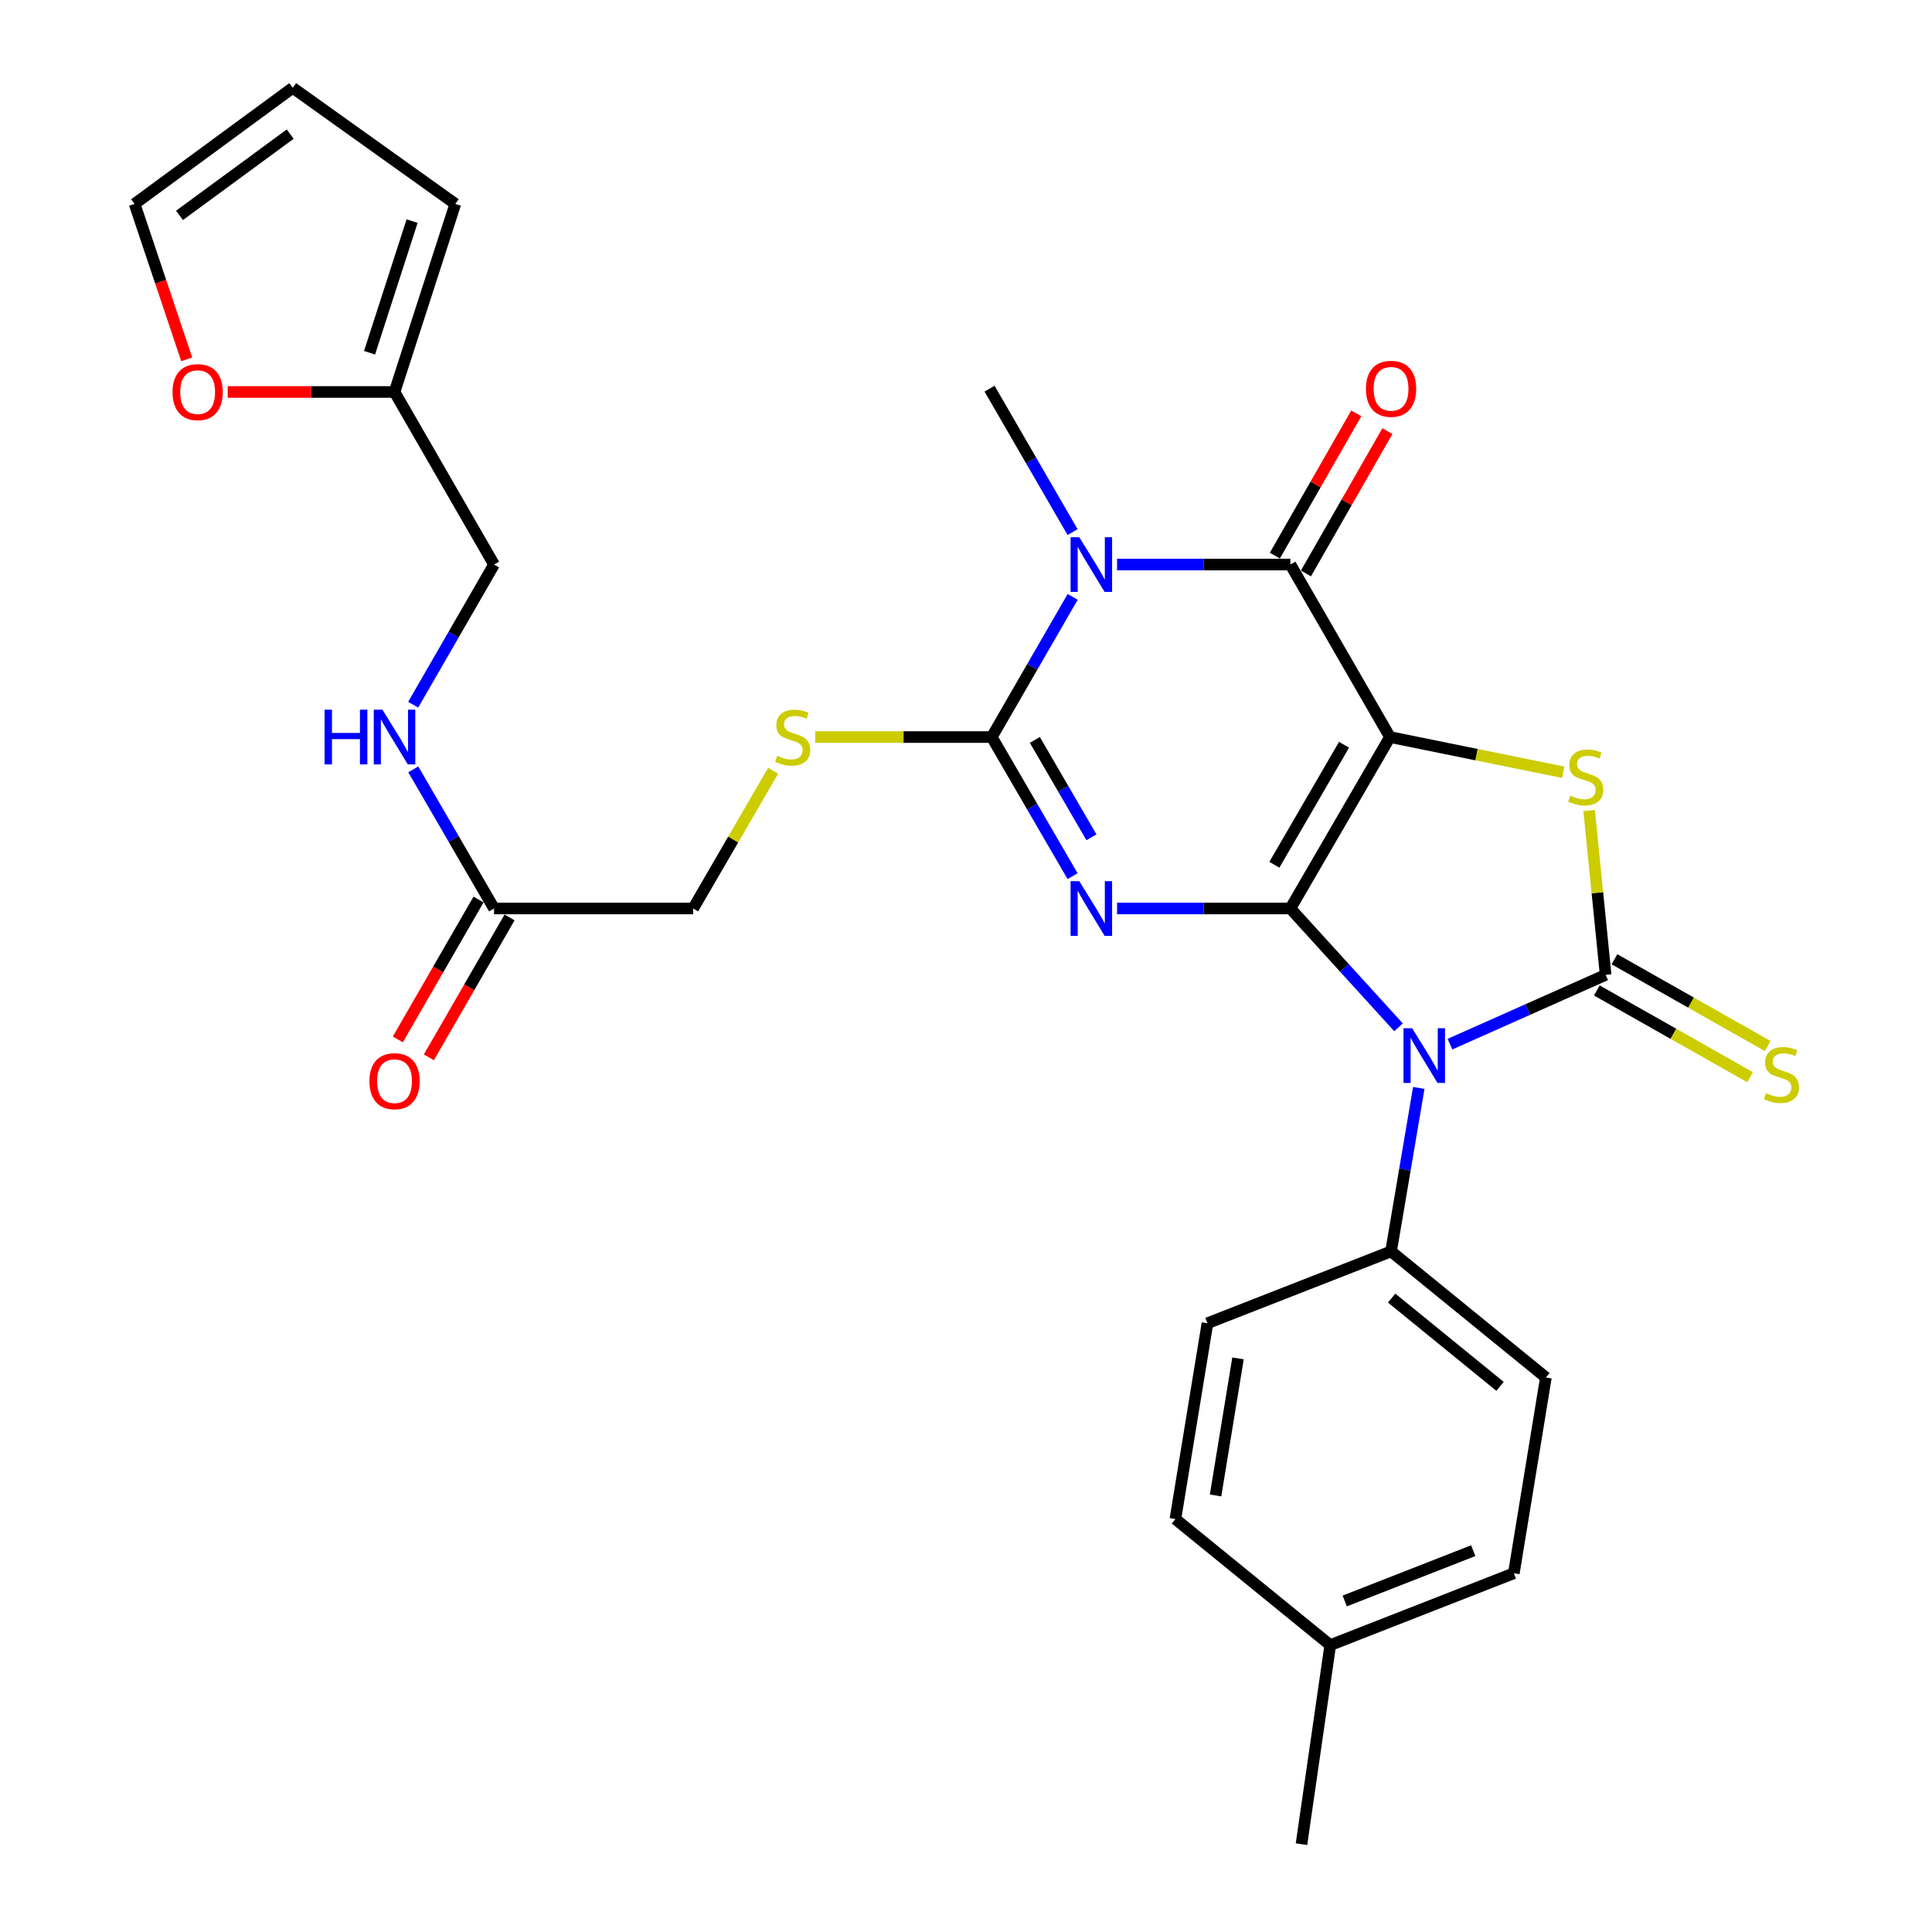 <?xml version='1.0' encoding='iso-8859-1'?>
<svg version='1.1' baseProfile='full'
              xmlns='http://www.w3.org/2000/svg'
                      xmlns:rdkit='http://www.rdkit.org/xml'
                      xmlns:xlink='http://www.w3.org/1999/xlink'
                  xml:space='preserve'
width='1000px' height='1000px' viewBox='0 0 1000 1000'>
<!-- END OF HEADER -->
<rect style='opacity:1.0;fill:#FFFFFF;stroke:none' width='1000' height='1000' x='0' y='0'> </rect>
<path class='bond-0' d='M 667.91,470.227 L 719.442,381.493' style='fill:none;fill-rule:evenodd;stroke:#000000;stroke-width:6px;stroke-linecap:butt;stroke-linejoin:miter;stroke-opacity:1' />
<path class='bond-0' d='M 659.604,447.604 L 695.676,385.49' style='fill:none;fill-rule:evenodd;stroke:#000000;stroke-width:6px;stroke-linecap:butt;stroke-linejoin:miter;stroke-opacity:1' />
<path class='bond-1' d='M 667.91,470.227 L 623.051,470.227' style='fill:none;fill-rule:evenodd;stroke:#000000;stroke-width:6px;stroke-linecap:butt;stroke-linejoin:miter;stroke-opacity:1' />
<path class='bond-1' d='M 623.051,470.227 L 578.193,470.227' style='fill:none;fill-rule:evenodd;stroke:#0000FF;stroke-width:6px;stroke-linecap:butt;stroke-linejoin:miter;stroke-opacity:1' />
<path class='bond-2' d='M 667.91,470.227 L 695.894,500.986' style='fill:none;fill-rule:evenodd;stroke:#000000;stroke-width:6px;stroke-linecap:butt;stroke-linejoin:miter;stroke-opacity:1' />
<path class='bond-2' d='M 695.894,500.986 L 723.879,531.746' style='fill:none;fill-rule:evenodd;stroke:#0000FF;stroke-width:6px;stroke-linecap:butt;stroke-linejoin:miter;stroke-opacity:1' />
<path class='bond-6' d='M 719.442,381.493 L 667.91,292.204' style='fill:none;fill-rule:evenodd;stroke:#000000;stroke-width:6px;stroke-linecap:butt;stroke-linejoin:miter;stroke-opacity:1' />
<path class='bond-7' d='M 719.442,381.493 L 764.276,390.61' style='fill:none;fill-rule:evenodd;stroke:#000000;stroke-width:6px;stroke-linecap:butt;stroke-linejoin:miter;stroke-opacity:1' />
<path class='bond-7' d='M 764.276,390.61 L 809.11,399.726' style='fill:none;fill-rule:evenodd;stroke:#CCCC00;stroke-width:6px;stroke-linecap:butt;stroke-linejoin:miter;stroke-opacity:1' />
<path class='bond-5' d='M 555.162,453.501 L 534.248,417.497' style='fill:none;fill-rule:evenodd;stroke:#0000FF;stroke-width:6px;stroke-linecap:butt;stroke-linejoin:miter;stroke-opacity:1' />
<path class='bond-5' d='M 534.248,417.497 L 513.335,381.493' style='fill:none;fill-rule:evenodd;stroke:#000000;stroke-width:6px;stroke-linecap:butt;stroke-linejoin:miter;stroke-opacity:1' />
<path class='bond-5' d='M 564.923,433.386 L 550.284,408.183' style='fill:none;fill-rule:evenodd;stroke:#0000FF;stroke-width:6px;stroke-linecap:butt;stroke-linejoin:miter;stroke-opacity:1' />
<path class='bond-5' d='M 550.284,408.183 L 535.644,382.98' style='fill:none;fill-rule:evenodd;stroke:#000000;stroke-width:6px;stroke-linecap:butt;stroke-linejoin:miter;stroke-opacity:1' />
<path class='bond-3' d='M 750.502,540.456 L 790.789,522.52' style='fill:none;fill-rule:evenodd;stroke:#0000FF;stroke-width:6px;stroke-linecap:butt;stroke-linejoin:miter;stroke-opacity:1' />
<path class='bond-3' d='M 790.789,522.52 L 831.077,504.585' style='fill:none;fill-rule:evenodd;stroke:#000000;stroke-width:6px;stroke-linecap:butt;stroke-linejoin:miter;stroke-opacity:1' />
<path class='bond-9' d='M 734.356,563.11 L 727.182,605.417' style='fill:none;fill-rule:evenodd;stroke:#0000FF;stroke-width:6px;stroke-linecap:butt;stroke-linejoin:miter;stroke-opacity:1' />
<path class='bond-9' d='M 727.182,605.417 L 720.008,647.724' style='fill:none;fill-rule:evenodd;stroke:#000000;stroke-width:6px;stroke-linecap:butt;stroke-linejoin:miter;stroke-opacity:1' />
<path class='bond-10' d='M 826.509,512.653 L 866.167,535.104' style='fill:none;fill-rule:evenodd;stroke:#000000;stroke-width:6px;stroke-linecap:butt;stroke-linejoin:miter;stroke-opacity:1' />
<path class='bond-10' d='M 866.167,535.104 L 905.825,557.554' style='fill:none;fill-rule:evenodd;stroke:#CCCC00;stroke-width:6px;stroke-linecap:butt;stroke-linejoin:miter;stroke-opacity:1' />
<path class='bond-10' d='M 835.645,496.516 L 875.303,518.966' style='fill:none;fill-rule:evenodd;stroke:#000000;stroke-width:6px;stroke-linecap:butt;stroke-linejoin:miter;stroke-opacity:1' />
<path class='bond-10' d='M 875.303,518.966 L 914.96,541.417' style='fill:none;fill-rule:evenodd;stroke:#CCCC00;stroke-width:6px;stroke-linecap:butt;stroke-linejoin:miter;stroke-opacity:1' />
<path class='bond-29' d='M 831.077,504.585 L 826.803,462.069' style='fill:none;fill-rule:evenodd;stroke:#000000;stroke-width:6px;stroke-linecap:butt;stroke-linejoin:miter;stroke-opacity:1' />
<path class='bond-29' d='M 826.803,462.069 L 822.529,419.553' style='fill:none;fill-rule:evenodd;stroke:#CCCC00;stroke-width:6px;stroke-linecap:butt;stroke-linejoin:miter;stroke-opacity:1' />
<path class='bond-4' d='M 555.216,308.941 L 534.275,345.217' style='fill:none;fill-rule:evenodd;stroke:#0000FF;stroke-width:6px;stroke-linecap:butt;stroke-linejoin:miter;stroke-opacity:1' />
<path class='bond-4' d='M 534.275,345.217 L 513.335,381.493' style='fill:none;fill-rule:evenodd;stroke:#000000;stroke-width:6px;stroke-linecap:butt;stroke-linejoin:miter;stroke-opacity:1' />
<path class='bond-23' d='M 555.161,275.414 L 533.676,238.288' style='fill:none;fill-rule:evenodd;stroke:#0000FF;stroke-width:6px;stroke-linecap:butt;stroke-linejoin:miter;stroke-opacity:1' />
<path class='bond-23' d='M 533.676,238.288 L 512.191,201.163' style='fill:none;fill-rule:evenodd;stroke:#000000;stroke-width:6px;stroke-linecap:butt;stroke-linejoin:miter;stroke-opacity:1' />
<path class='bond-30' d='M 578.193,292.204 L 623.051,292.204' style='fill:none;fill-rule:evenodd;stroke:#0000FF;stroke-width:6px;stroke-linecap:butt;stroke-linejoin:miter;stroke-opacity:1' />
<path class='bond-30' d='M 623.051,292.204 L 667.91,292.204' style='fill:none;fill-rule:evenodd;stroke:#000000;stroke-width:6px;stroke-linecap:butt;stroke-linejoin:miter;stroke-opacity:1' />
<path class='bond-8' d='M 513.335,381.493 L 467.647,381.493' style='fill:none;fill-rule:evenodd;stroke:#000000;stroke-width:6px;stroke-linecap:butt;stroke-linejoin:miter;stroke-opacity:1' />
<path class='bond-8' d='M 467.647,381.493 L 421.958,381.493' style='fill:none;fill-rule:evenodd;stroke:#CCCC00;stroke-width:6px;stroke-linecap:butt;stroke-linejoin:miter;stroke-opacity:1' />
<path class='bond-11' d='M 675.957,296.809 L 697.033,259.98' style='fill:none;fill-rule:evenodd;stroke:#000000;stroke-width:6px;stroke-linecap:butt;stroke-linejoin:miter;stroke-opacity:1' />
<path class='bond-11' d='M 697.033,259.98 L 718.109,223.15' style='fill:none;fill-rule:evenodd;stroke:#FF0000;stroke-width:6px;stroke-linecap:butt;stroke-linejoin:miter;stroke-opacity:1' />
<path class='bond-11' d='M 659.862,287.598 L 680.938,250.769' style='fill:none;fill-rule:evenodd;stroke:#000000;stroke-width:6px;stroke-linecap:butt;stroke-linejoin:miter;stroke-opacity:1' />
<path class='bond-11' d='M 680.938,250.769 L 702.014,213.94' style='fill:none;fill-rule:evenodd;stroke:#FF0000;stroke-width:6px;stroke-linecap:butt;stroke-linejoin:miter;stroke-opacity:1' />
<path class='bond-22' d='M 400.173,398.938 L 379.477,434.582' style='fill:none;fill-rule:evenodd;stroke:#CCCC00;stroke-width:6px;stroke-linecap:butt;stroke-linejoin:miter;stroke-opacity:1' />
<path class='bond-22' d='M 379.477,434.582 L 358.781,470.227' style='fill:none;fill-rule:evenodd;stroke:#000000;stroke-width:6px;stroke-linecap:butt;stroke-linejoin:miter;stroke-opacity:1' />
<path class='bond-20' d='M 720.008,647.724 L 800.15,712.989' style='fill:none;fill-rule:evenodd;stroke:#000000;stroke-width:6px;stroke-linecap:butt;stroke-linejoin:miter;stroke-opacity:1' />
<path class='bond-20' d='M 720.32,671.893 L 776.418,717.578' style='fill:none;fill-rule:evenodd;stroke:#000000;stroke-width:6px;stroke-linecap:butt;stroke-linejoin:miter;stroke-opacity:1' />
<path class='bond-21' d='M 720.008,647.724 L 624.98,684.905' style='fill:none;fill-rule:evenodd;stroke:#000000;stroke-width:6px;stroke-linecap:butt;stroke-linejoin:miter;stroke-opacity:1' />
<path class='bond-12' d='M 255.717,470.227 L 358.781,470.227' style='fill:none;fill-rule:evenodd;stroke:#000000;stroke-width:6px;stroke-linecap:butt;stroke-linejoin:miter;stroke-opacity:1' />
<path class='bond-15' d='M 255.717,470.227 L 234.816,434.222' style='fill:none;fill-rule:evenodd;stroke:#000000;stroke-width:6px;stroke-linecap:butt;stroke-linejoin:miter;stroke-opacity:1' />
<path class='bond-15' d='M 234.816,434.222 L 213.915,398.218' style='fill:none;fill-rule:evenodd;stroke:#0000FF;stroke-width:6px;stroke-linecap:butt;stroke-linejoin:miter;stroke-opacity:1' />
<path class='bond-19' d='M 247.685,465.594 L 226.803,501.8' style='fill:none;fill-rule:evenodd;stroke:#000000;stroke-width:6px;stroke-linecap:butt;stroke-linejoin:miter;stroke-opacity:1' />
<path class='bond-19' d='M 226.803,501.8 L 205.92,538.007' style='fill:none;fill-rule:evenodd;stroke:#FF0000;stroke-width:6px;stroke-linecap:butt;stroke-linejoin:miter;stroke-opacity:1' />
<path class='bond-19' d='M 263.749,474.859 L 242.866,511.065' style='fill:none;fill-rule:evenodd;stroke:#000000;stroke-width:6px;stroke-linecap:butt;stroke-linejoin:miter;stroke-opacity:1' />
<path class='bond-19' d='M 242.866,511.065 L 221.984,547.272' style='fill:none;fill-rule:evenodd;stroke:#FF0000;stroke-width:6px;stroke-linecap:butt;stroke-linejoin:miter;stroke-opacity:1' />
<path class='bond-13' d='M 204.206,202.883 L 255.717,292.204' style='fill:none;fill-rule:evenodd;stroke:#000000;stroke-width:6px;stroke-linecap:butt;stroke-linejoin:miter;stroke-opacity:1' />
<path class='bond-14' d='M 204.206,202.883 L 161.03,202.883' style='fill:none;fill-rule:evenodd;stroke:#000000;stroke-width:6px;stroke-linecap:butt;stroke-linejoin:miter;stroke-opacity:1' />
<path class='bond-14' d='M 161.03,202.883 L 117.854,202.883' style='fill:none;fill-rule:evenodd;stroke:#FF0000;stroke-width:6px;stroke-linecap:butt;stroke-linejoin:miter;stroke-opacity:1' />
<path class='bond-16' d='M 204.206,202.883 L 235.669,105.548' style='fill:none;fill-rule:evenodd;stroke:#000000;stroke-width:6px;stroke-linecap:butt;stroke-linejoin:miter;stroke-opacity:1' />
<path class='bond-16' d='M 191.28,182.579 L 213.304,114.444' style='fill:none;fill-rule:evenodd;stroke:#000000;stroke-width:6px;stroke-linecap:butt;stroke-linejoin:miter;stroke-opacity:1' />
<path class='bond-17' d='M 96.642,185.997 L 83.15,145.772' style='fill:none;fill-rule:evenodd;stroke:#FF0000;stroke-width:6px;stroke-linecap:butt;stroke-linejoin:miter;stroke-opacity:1' />
<path class='bond-17' d='M 83.15,145.772 L 69.659,105.548' style='fill:none;fill-rule:evenodd;stroke:#000000;stroke-width:6px;stroke-linecap:butt;stroke-linejoin:miter;stroke-opacity:1' />
<path class='bond-24' d='M 213.861,364.756 L 234.789,328.48' style='fill:none;fill-rule:evenodd;stroke:#0000FF;stroke-width:6px;stroke-linecap:butt;stroke-linejoin:miter;stroke-opacity:1' />
<path class='bond-24' d='M 234.789,328.48 L 255.717,292.204' style='fill:none;fill-rule:evenodd;stroke:#000000;stroke-width:6px;stroke-linecap:butt;stroke-linejoin:miter;stroke-opacity:1' />
<path class='bond-18' d='M 235.669,105.548 L 151.52,45.455' style='fill:none;fill-rule:evenodd;stroke:#000000;stroke-width:6px;stroke-linecap:butt;stroke-linejoin:miter;stroke-opacity:1' />
<path class='bond-32' d='M 69.659,105.548 L 151.52,45.455' style='fill:none;fill-rule:evenodd;stroke:#000000;stroke-width:6px;stroke-linecap:butt;stroke-linejoin:miter;stroke-opacity:1' />
<path class='bond-32' d='M 92.911,111.482 L 150.214,69.417' style='fill:none;fill-rule:evenodd;stroke:#000000;stroke-width:6px;stroke-linecap:butt;stroke-linejoin:miter;stroke-opacity:1' />
<path class='bond-25' d='M 800.15,712.989 L 783.563,814.311' style='fill:none;fill-rule:evenodd;stroke:#000000;stroke-width:6px;stroke-linecap:butt;stroke-linejoin:miter;stroke-opacity:1' />
<path class='bond-26' d='M 624.98,684.905 L 608.384,786.248' style='fill:none;fill-rule:evenodd;stroke:#000000;stroke-width:6px;stroke-linecap:butt;stroke-linejoin:miter;stroke-opacity:1' />
<path class='bond-26' d='M 640.791,703.103 L 629.173,774.043' style='fill:none;fill-rule:evenodd;stroke:#000000;stroke-width:6px;stroke-linecap:butt;stroke-linejoin:miter;stroke-opacity:1' />
<path class='bond-31' d='M 783.563,814.311 L 688.535,851.513' style='fill:none;fill-rule:evenodd;stroke:#000000;stroke-width:6px;stroke-linecap:butt;stroke-linejoin:miter;stroke-opacity:1' />
<path class='bond-31' d='M 762.549,802.623 L 696.029,828.664' style='fill:none;fill-rule:evenodd;stroke:#000000;stroke-width:6px;stroke-linecap:butt;stroke-linejoin:miter;stroke-opacity:1' />
<path class='bond-27' d='M 608.384,786.248 L 688.535,851.513' style='fill:none;fill-rule:evenodd;stroke:#000000;stroke-width:6px;stroke-linecap:butt;stroke-linejoin:miter;stroke-opacity:1' />
<path class='bond-28' d='M 688.535,851.513 L 673.648,954.545' style='fill:none;fill-rule:evenodd;stroke:#000000;stroke-width:6px;stroke-linecap:butt;stroke-linejoin:miter;stroke-opacity:1' />
<path  class='atom-2' d='M 558.617 456.067
L 567.897 471.067
Q 568.817 472.547, 570.297 475.227
Q 571.777 477.907, 571.857 478.067
L 571.857 456.067
L 575.617 456.067
L 575.617 484.387
L 571.737 484.387
L 561.777 467.987
Q 560.617 466.067, 559.377 463.867
Q 558.177 461.667, 557.817 460.987
L 557.817 484.387
L 554.137 484.387
L 554.137 456.067
L 558.617 456.067
' fill='#0000FF'/>
<path  class='atom-3' d='M 730.933 532.221
L 740.213 547.221
Q 741.133 548.701, 742.613 551.381
Q 744.093 554.061, 744.173 554.221
L 744.173 532.221
L 747.933 532.221
L 747.933 560.541
L 744.053 560.541
L 734.093 544.141
Q 732.933 542.221, 731.693 540.021
Q 730.493 537.821, 730.133 537.141
L 730.133 560.541
L 726.453 560.541
L 726.453 532.221
L 730.933 532.221
' fill='#0000FF'/>
<path  class='atom-5' d='M 558.617 278.044
L 567.897 293.044
Q 568.817 294.524, 570.297 297.204
Q 571.777 299.884, 571.857 300.044
L 571.857 278.044
L 575.617 278.044
L 575.617 306.364
L 571.737 306.364
L 561.777 289.964
Q 560.617 288.044, 559.377 285.844
Q 558.177 283.644, 557.817 282.964
L 557.817 306.364
L 554.137 306.364
L 554.137 278.044
L 558.617 278.044
' fill='#0000FF'/>
<path  class='atom-8' d='M 812.775 411.818
Q 813.095 411.938, 814.415 412.498
Q 815.735 413.058, 817.175 413.418
Q 818.655 413.738, 820.095 413.738
Q 822.775 413.738, 824.335 412.458
Q 825.895 411.138, 825.895 408.858
Q 825.895 407.298, 825.095 406.338
Q 824.335 405.378, 823.135 404.858
Q 821.935 404.338, 819.935 403.738
Q 817.415 402.978, 815.895 402.258
Q 814.415 401.538, 813.335 400.018
Q 812.295 398.498, 812.295 395.938
Q 812.295 392.378, 814.695 390.178
Q 817.135 387.978, 821.935 387.978
Q 825.215 387.978, 828.935 389.538
L 828.015 392.618
Q 824.615 391.218, 822.055 391.218
Q 819.295 391.218, 817.775 392.378
Q 816.255 393.498, 816.295 395.458
Q 816.295 396.978, 817.055 397.898
Q 817.855 398.818, 818.975 399.338
Q 820.135 399.858, 822.055 400.458
Q 824.615 401.258, 826.135 402.058
Q 827.655 402.858, 828.735 404.498
Q 829.855 406.098, 829.855 408.858
Q 829.855 412.778, 827.215 414.898
Q 824.615 416.978, 820.255 416.978
Q 817.735 416.978, 815.815 416.418
Q 813.935 415.898, 811.695 414.978
L 812.775 411.818
' fill='#CCCC00'/>
<path  class='atom-9' d='M 402.302 391.213
Q 402.622 391.333, 403.942 391.893
Q 405.262 392.453, 406.702 392.813
Q 408.182 393.133, 409.622 393.133
Q 412.302 393.133, 413.862 391.853
Q 415.422 390.533, 415.422 388.253
Q 415.422 386.693, 414.622 385.733
Q 413.862 384.773, 412.662 384.253
Q 411.462 383.733, 409.462 383.133
Q 406.942 382.373, 405.422 381.653
Q 403.942 380.933, 402.862 379.413
Q 401.822 377.893, 401.822 375.333
Q 401.822 371.773, 404.222 369.573
Q 406.662 367.373, 411.462 367.373
Q 414.742 367.373, 418.462 368.933
L 417.542 372.013
Q 414.142 370.613, 411.582 370.613
Q 408.822 370.613, 407.302 371.773
Q 405.782 372.893, 405.822 374.853
Q 405.822 376.373, 406.582 377.293
Q 407.382 378.213, 408.502 378.733
Q 409.662 379.253, 411.582 379.853
Q 414.142 380.653, 415.662 381.453
Q 417.182 382.253, 418.262 383.893
Q 419.382 385.493, 419.382 388.253
Q 419.382 392.173, 416.742 394.293
Q 414.142 396.373, 409.782 396.373
Q 407.262 396.373, 405.342 395.813
Q 403.462 395.293, 401.222 394.373
L 402.302 391.213
' fill='#CCCC00'/>
<path  class='atom-11' d='M 914.087 565.826
Q 914.407 565.946, 915.727 566.506
Q 917.047 567.066, 918.487 567.426
Q 919.967 567.746, 921.407 567.746
Q 924.087 567.746, 925.647 566.466
Q 927.207 565.146, 927.207 562.866
Q 927.207 561.306, 926.407 560.346
Q 925.647 559.386, 924.447 558.866
Q 923.247 558.346, 921.247 557.746
Q 918.727 556.986, 917.207 556.266
Q 915.727 555.546, 914.647 554.026
Q 913.607 552.506, 913.607 549.946
Q 913.607 546.386, 916.007 544.186
Q 918.447 541.986, 923.247 541.986
Q 926.527 541.986, 930.247 543.546
L 929.327 546.626
Q 925.927 545.226, 923.367 545.226
Q 920.607 545.226, 919.087 546.386
Q 917.567 547.506, 917.607 549.466
Q 917.607 550.986, 918.367 551.906
Q 919.167 552.826, 920.287 553.346
Q 921.447 553.866, 923.367 554.466
Q 925.927 555.266, 927.447 556.066
Q 928.967 556.866, 930.047 558.506
Q 931.167 560.106, 931.167 562.866
Q 931.167 566.786, 928.527 568.906
Q 925.927 570.986, 921.567 570.986
Q 919.047 570.986, 917.127 570.426
Q 915.247 569.906, 913.007 568.986
L 914.087 565.826
' fill='#CCCC00'/>
<path  class='atom-12' d='M 707.008 201.243
Q 707.008 194.443, 710.368 190.643
Q 713.728 186.843, 720.008 186.843
Q 726.288 186.843, 729.648 190.643
Q 733.008 194.443, 733.008 201.243
Q 733.008 208.123, 729.608 212.043
Q 726.208 215.923, 720.008 215.923
Q 713.768 215.923, 710.368 212.043
Q 707.008 208.163, 707.008 201.243
M 720.008 212.723
Q 724.328 212.723, 726.648 209.843
Q 729.008 206.923, 729.008 201.243
Q 729.008 195.683, 726.648 192.883
Q 724.328 190.043, 720.008 190.043
Q 715.688 190.043, 713.328 192.843
Q 711.008 195.643, 711.008 201.243
Q 711.008 206.963, 713.328 209.843
Q 715.688 212.723, 720.008 212.723
' fill='#FF0000'/>
<path  class='atom-15' d='M 89.306 202.963
Q 89.306 196.163, 92.666 192.363
Q 96.026 188.563, 102.306 188.563
Q 108.586 188.563, 111.946 192.363
Q 115.306 196.163, 115.306 202.963
Q 115.306 209.843, 111.906 213.763
Q 108.506 217.643, 102.306 217.643
Q 96.066 217.643, 92.666 213.763
Q 89.306 209.883, 89.306 202.963
M 102.306 214.443
Q 106.626 214.443, 108.946 211.563
Q 111.306 208.643, 111.306 202.963
Q 111.306 197.403, 108.946 194.603
Q 106.626 191.763, 102.306 191.763
Q 97.986 191.763, 95.626 194.563
Q 93.306 197.363, 93.306 202.963
Q 93.306 208.683, 95.626 211.563
Q 97.986 214.443, 102.306 214.443
' fill='#FF0000'/>
<path  class='atom-16' d='M 167.986 367.333
L 171.826 367.333
L 171.826 379.373
L 186.306 379.373
L 186.306 367.333
L 190.146 367.333
L 190.146 395.653
L 186.306 395.653
L 186.306 382.573
L 171.826 382.573
L 171.826 395.653
L 167.986 395.653
L 167.986 367.333
' fill='#0000FF'/>
<path  class='atom-16' d='M 197.946 367.333
L 207.226 382.333
Q 208.146 383.813, 209.626 386.493
Q 211.106 389.173, 211.186 389.333
L 211.186 367.333
L 214.946 367.333
L 214.946 395.653
L 211.066 395.653
L 201.106 379.253
Q 199.946 377.333, 198.706 375.133
Q 197.506 372.933, 197.146 372.253
L 197.146 395.653
L 193.466 395.653
L 193.466 367.333
L 197.946 367.333
' fill='#0000FF'/>
<path  class='atom-20' d='M 191.206 559.617
Q 191.206 552.817, 194.566 549.017
Q 197.926 545.217, 204.206 545.217
Q 210.486 545.217, 213.846 549.017
Q 217.206 552.817, 217.206 559.617
Q 217.206 566.497, 213.806 570.417
Q 210.406 574.297, 204.206 574.297
Q 197.966 574.297, 194.566 570.417
Q 191.206 566.537, 191.206 559.617
M 204.206 571.097
Q 208.526 571.097, 210.846 568.217
Q 213.206 565.297, 213.206 559.617
Q 213.206 554.057, 210.846 551.257
Q 208.526 548.417, 204.206 548.417
Q 199.886 548.417, 197.526 551.217
Q 195.206 554.017, 195.206 559.617
Q 195.206 565.337, 197.526 568.217
Q 199.886 571.097, 204.206 571.097
' fill='#FF0000'/>
</svg>
